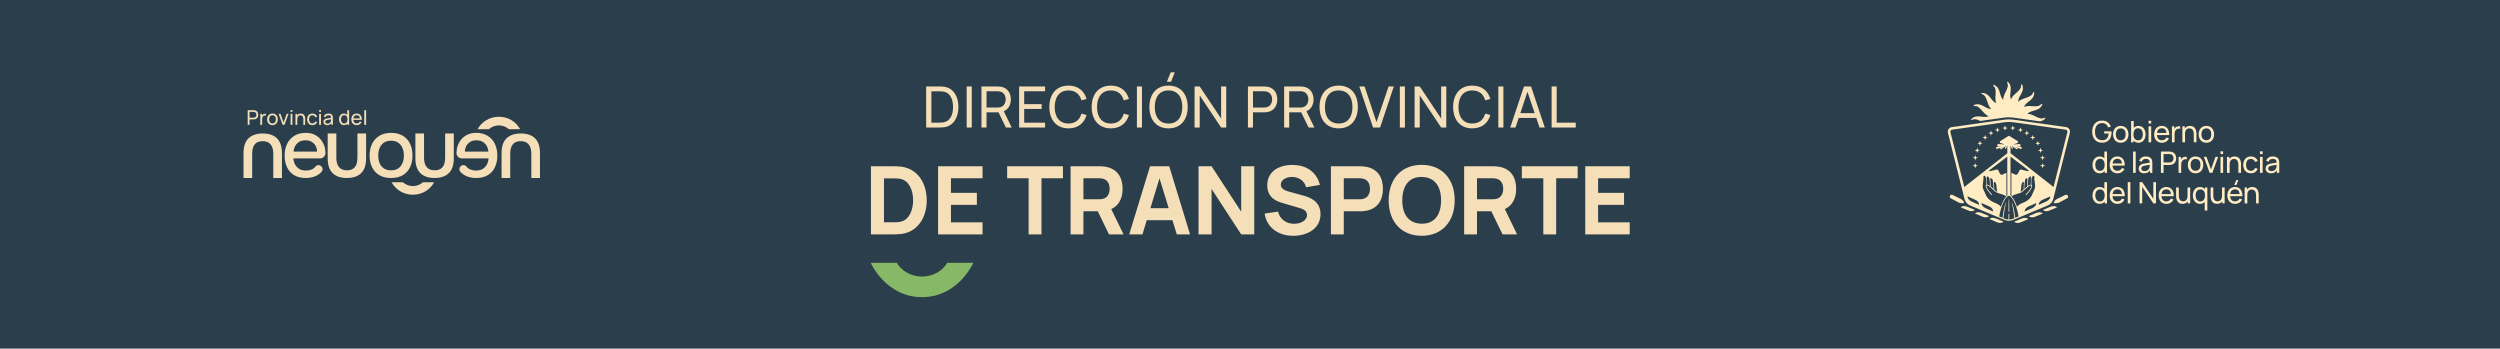 <svg width="1427" height="199" viewBox="0 0 1427 199" fill="none" xmlns="http://www.w3.org/2000/svg">
<rect width="1427" height="199" fill="#2B3E4C"/>
<path d="M535.879 72.783H528.653V49.347H535.879C536.335 49.347 537.734 49.347 538.841 49.493C544.261 50.21 547.076 55.092 547.076 61.065C547.076 67.054 544.261 71.92 538.841 72.636C537.751 72.783 536.319 72.783 535.879 72.783ZM531.631 52.114V70.016H535.879C536.693 70.016 537.832 69.983 538.597 69.837C542.438 69.137 544 65.41 544 61.065C544 56.638 542.389 52.976 538.597 52.293C537.832 52.146 536.66 52.114 535.879 52.114H531.631ZM554.682 72.783H551.785V49.347H554.682V72.783ZM563.113 72.783H560.216V49.347H569.476C569.932 49.347 570.599 49.38 571.201 49.477C574.993 50.063 576.995 53.009 576.995 56.736C576.995 59.828 575.612 62.383 572.959 63.49L577.483 72.783H574.163L569.964 64.124H563.113V72.783ZM563.113 52.097V61.374H569.379C569.785 61.374 570.355 61.342 570.843 61.228C573.089 60.723 574.033 58.689 574.033 56.736C574.033 54.783 573.089 52.748 570.843 52.244C570.355 52.13 569.785 52.097 569.379 52.097H563.113ZM596.529 72.783H581.719V49.347H596.529V52.097H584.616V59.437H594.576V62.188H584.616V70.032H596.529V72.783ZM609.9 73.271C602.886 73.271 598.964 68.291 598.964 61.065C598.964 53.839 602.886 48.859 609.9 48.859C615.32 48.859 618.884 51.837 620.218 56.492L617.273 57.273C616.313 53.79 613.855 51.626 609.9 51.626C604.66 51.626 602.056 55.45 602.023 61.065C601.991 66.68 604.66 70.504 609.9 70.504C613.855 70.504 616.313 68.34 617.273 64.857L620.218 65.638C618.884 70.293 615.32 73.271 609.9 73.271ZM634.073 73.271C627.059 73.271 623.137 68.291 623.137 61.065C623.137 53.839 627.059 48.859 634.073 48.859C639.493 48.859 643.057 51.837 644.391 56.492L641.446 57.273C640.486 53.79 638.028 51.626 634.073 51.626C628.833 51.626 626.229 55.45 626.196 61.065C626.164 66.68 628.833 70.504 634.073 70.504C638.028 70.504 640.486 68.34 641.446 64.857L644.391 65.638C643.057 70.293 639.493 73.271 634.073 73.271ZM651.834 72.783H648.937V49.347H651.834V72.783ZM666.075 46.662L668.207 41.291H670.567L668.435 46.662H666.075ZM667.003 73.271C659.988 73.271 656.066 68.291 656.066 61.065C656.066 53.839 659.988 48.859 667.003 48.859C674.017 48.859 677.939 53.839 677.939 61.065C677.939 68.291 674.017 73.271 667.003 73.271ZM667.003 70.504C672.243 70.537 674.864 66.68 674.864 61.065C674.864 55.45 672.243 51.658 667.003 51.626C661.762 51.593 659.175 55.45 659.142 61.065C659.11 66.68 661.762 70.472 667.003 70.504ZM684.789 72.783H681.859V49.347H684.789L697.011 67.656V49.347H699.94V72.783H697.011L684.789 54.457V72.783ZM715.206 72.783H712.309V49.347H721.57C722.025 49.347 722.693 49.38 723.295 49.477C727.087 50.063 729.089 53.009 729.089 56.736C729.089 60.463 727.071 63.408 723.295 63.994C722.693 64.092 722.009 64.124 721.57 64.124H715.206V72.783ZM715.206 52.097V61.374H721.472C721.879 61.374 722.449 61.342 722.937 61.228C725.183 60.723 726.127 58.689 726.127 56.736C726.127 54.783 725.183 52.748 722.937 52.244C722.449 52.13 721.879 52.097 721.472 52.097H715.206ZM735.883 72.783H732.986V49.347H742.246C742.702 49.347 743.369 49.38 743.971 49.477C747.763 50.063 749.765 53.009 749.765 56.736C749.765 59.828 748.382 62.383 745.729 63.49L750.253 72.783H746.933L742.734 64.124H735.883V72.783ZM735.883 52.097V61.374H742.149C742.555 61.374 743.125 61.342 743.613 61.228C745.859 60.723 746.803 58.689 746.803 56.736C746.803 54.783 745.859 52.748 743.613 52.244C743.125 52.13 742.555 52.097 742.149 52.097H735.883ZM764.123 73.271C757.109 73.271 753.187 68.291 753.187 61.065C753.187 53.839 757.109 48.859 764.123 48.859C771.138 48.859 775.06 53.839 775.06 61.065C775.06 68.291 771.138 73.271 764.123 73.271ZM764.123 70.504C769.364 70.537 771.984 66.68 771.984 61.065C771.984 55.45 769.364 51.658 764.123 51.626C758.883 51.593 756.295 55.45 756.263 61.065C756.23 66.68 758.883 70.472 764.123 70.504ZM787.759 72.783H783.723L775.879 49.347H778.889L785.709 69.707L792.593 49.347H795.604L787.759 72.783ZM801.925 72.783H799.028V49.347H801.925V72.783ZM810.389 72.783H807.459V49.347H810.389L822.611 67.656V49.347H825.54V72.783H822.611L810.389 54.457V72.783ZM840.377 73.271C833.362 73.271 829.44 68.291 829.44 61.065C829.44 53.839 833.362 48.859 840.377 48.859C845.796 48.859 849.36 51.837 850.695 56.492L847.749 57.273C846.789 53.79 844.332 51.626 840.377 51.626C835.136 51.626 832.532 55.45 832.5 61.065C832.467 66.68 835.136 70.504 840.377 70.504C844.332 70.504 846.789 68.34 847.749 64.857L850.695 65.638C849.36 70.293 845.796 73.271 840.377 73.271ZM858.138 72.783H855.241V49.347H858.138V72.783ZM865.055 72.783H862.044L869.889 49.347H873.925L881.769 72.783H878.758L876.903 67.298H866.894L865.055 72.783ZM867.806 64.58H875.992L871.874 52.39L867.806 64.58ZM899.428 72.783H885.659V49.347H888.556V70.032H899.428V72.783ZM509.703 133.783H497.121V94.903H509.703C510.297 94.903 512.565 94.903 514.347 95.119C523.743 96.253 528.981 104.461 528.981 114.343C528.981 124.225 523.743 132.433 514.347 133.567C512.565 133.783 510.297 133.783 509.703 133.783ZM504.573 101.815V126.871H509.703C510.675 126.871 512.565 126.871 513.915 126.601C518.991 125.575 521.205 119.905 521.205 114.343C521.205 108.511 518.829 103.057 513.915 102.085C512.565 101.815 510.675 101.815 509.703 101.815H504.573ZM560.839 133.783H535.459V94.903H560.839V101.761H542.803V110.077H557.599V116.935H542.803V126.925H560.839V133.783ZM594.483 133.783H587.139V101.761H574.881V94.903H606.741V101.761H594.483V133.783ZM618.424 133.783H611.08V94.903H627.496C628.252 94.903 629.71 94.957 630.736 95.119C637.702 96.199 640.78 101.221 640.78 107.755C640.78 113.047 638.728 117.34 634.3 119.365L641.32 133.783H633.004L626.605 120.607H618.424V133.783ZM618.424 101.761V113.749H627.172C627.928 113.749 628.9 113.695 629.656 113.479C632.626 112.669 633.382 109.861 633.382 107.755C633.382 105.649 632.626 102.841 629.656 102.031C628.9 101.815 627.928 101.761 627.172 101.761H618.424ZM652.116 133.783H644.556L656.436 94.903H667.398L679.278 133.783H671.718L669.207 125.683H654.573L652.116 133.783ZM656.652 118.825H667.101L661.836 101.788L656.652 118.825ZM691.57 133.783H684.118V94.903H691.57L708.472 120.823V94.903H715.924V133.783H708.472L691.57 107.863V133.783ZM738.145 134.593C729.505 134.593 723.025 129.787 721.837 121.903L729.505 120.769C730.585 125.251 734.311 127.735 738.631 127.735C742.249 127.735 746.029 126.007 746.029 122.767C746.029 121.201 745.273 119.797 742.249 118.879L732.151 115.909C729.127 115.045 723.349 113.155 723.349 105.757C723.349 97.927 729.883 94.093 737.875 94.147C745.921 94.255 751.537 98.251 753.427 105.541L745.489 106.891C744.625 103.111 741.277 101.113 737.767 101.005C734.311 100.897 731.071 102.625 731.071 105.379C731.071 107.917 733.771 108.889 736.255 109.537L743.005 111.373C747.001 112.453 753.751 114.397 753.751 122.227C753.751 130.597 746.083 134.593 738.145 134.593ZM767.03 133.783H759.686V94.903H776.102C776.858 94.903 778.316 94.957 779.342 95.119C786.308 96.199 789.386 101.221 789.386 107.755C789.386 114.289 786.254 119.311 779.342 120.391C778.316 120.553 776.804 120.607 776.102 120.607H767.03V133.783ZM767.03 101.761V113.749H775.778C776.534 113.749 777.506 113.695 778.262 113.479C781.232 112.669 781.988 109.861 781.988 107.755C781.988 105.649 781.232 102.841 778.262 102.031C777.506 101.815 776.534 101.761 775.778 101.761H767.03ZM811.493 134.593C799.829 134.593 792.647 126.439 792.647 114.343C792.647 102.247 799.829 94.093 811.493 94.093C823.157 94.093 830.339 102.247 830.339 114.343C830.339 126.439 823.157 134.593 811.493 134.593ZM811.493 127.681C818.891 127.789 822.563 122.443 822.563 114.343C822.563 106.243 818.891 101.113 811.493 101.005C804.095 100.897 800.423 106.243 800.423 114.343C800.423 122.443 804.095 127.573 811.493 127.681ZM843.073 133.783H835.729V94.903H852.145C852.901 94.903 854.359 94.957 855.385 95.119C862.351 96.199 865.429 101.221 865.429 107.755C865.429 113.047 863.377 117.34 858.949 119.365L865.969 133.783H857.653L851.254 120.607H843.073V133.783ZM843.073 101.761V113.749H851.821C852.577 113.749 853.549 113.695 854.305 113.479C857.275 112.669 858.031 109.861 858.031 107.755C858.031 105.649 857.275 102.841 854.305 102.031C853.549 101.815 852.577 101.761 851.821 101.761H843.073ZM888.267 133.783H880.923V101.761H868.665V94.903H900.525V101.761H888.267V133.783ZM930.244 133.783H904.864V94.903H930.244V101.761H912.208V110.077H927.004V116.935H912.208V126.925H930.244V133.783Z" fill="#F4DFB9"/>
<path d="M540.728 150C540.728 150 536.53 157.834 526.295 157.834C516.06 157.834 511.861 150 511.861 150L497 150C497 150 505.566 169.608 526.295 169.608C547.024 169.608 555.589 150 555.589 150L540.728 150Z" fill="#87B867"/>
<g clip-path="url(#clip0_2182_96)">
<path d="M241.346 104.055C239.859 105.396 237.89 106.208 235.704 106.208C233.518 106.208 231.48 105.386 229.983 104.055H223.523C225.818 108.264 230.337 111.142 235.704 111.142C241.07 111.142 245.501 108.264 247.786 104.055H241.356H241.346Z" fill="#F4DFB9"/>
<path d="M290.431 73.729C288.944 72.388 286.975 71.575 284.789 71.575C282.603 71.575 280.565 72.398 279.068 73.729H272.609C274.903 69.52 279.423 66.642 284.789 66.642C290.156 66.642 294.587 69.52 296.871 73.729H290.441H290.431Z" fill="#F4DFB9"/>
<path d="M149.989 76.186C153.534 76.186 156.241 77.116 158.122 78.976C159.993 80.836 160.928 83.674 160.928 87.482V101.598H155.985V87.776C155.985 86.278 155.769 84.996 155.336 83.919C154.902 82.833 154.243 82.01 153.347 81.443C152.45 80.875 151.318 80.581 149.94 80.581C148.561 80.581 147.34 80.875 146.464 81.462C145.587 82.049 144.947 82.882 144.544 83.968C144.14 85.045 143.943 86.317 143.943 87.786V101.608H139V87.492C139 83.616 139.955 80.757 141.856 78.937C143.756 77.106 146.474 76.196 149.989 76.196" fill="#F4DFB9"/>
<path d="M197.981 101.598C194.436 101.598 191.728 100.668 189.848 98.808C187.977 96.948 187.042 94.109 187.042 90.301V76.186H191.985V90.008C191.985 91.505 192.201 92.788 192.634 93.865C193.068 94.951 193.727 95.773 194.623 96.341C195.519 96.909 196.652 97.203 198.03 97.203C199.409 97.203 200.63 96.909 201.506 96.322C202.383 95.734 203.023 94.902 203.426 93.816C203.83 92.739 204.027 91.466 204.027 89.998V76.176H208.97V90.292C208.97 94.168 208.015 97.026 206.114 98.847C204.214 100.678 201.496 101.588 197.981 101.588" fill="#F4DFB9"/>
<path d="M234.049 82.04C233.124 80.102 231.735 78.594 229.923 77.488C228.092 76.382 225.867 75.843 223.267 75.843C220.668 75.843 218.423 76.382 216.581 77.488C214.77 78.594 213.361 80.102 212.416 82.01C211.461 83.948 210.969 86.2 210.969 88.765C210.969 91.329 211.441 93.541 212.397 95.499C213.352 97.438 214.73 98.925 216.542 100.002C218.373 101.059 220.599 101.598 223.228 101.598C225.857 101.598 228.102 101.059 229.914 100.002C231.725 98.925 233.084 97.438 234.039 95.499C234.994 93.541 235.447 91.329 235.447 88.814C235.447 86.298 234.994 83.968 234.069 82.04M229.786 92.984C229.264 94.285 228.476 95.303 227.403 96.067C226.32 96.831 224.931 97.212 223.208 97.212C221.485 97.212 220.106 96.831 219.013 96.067C217.93 95.303 217.133 94.285 216.631 93.003C216.158 91.74 215.902 90.321 215.902 88.774C215.902 87.228 216.148 85.847 216.631 84.585C217.133 83.302 217.92 82.284 219.013 81.501C220.097 80.718 221.505 80.327 223.208 80.327C224.912 80.327 226.31 80.708 227.403 81.501C228.466 82.294 229.264 83.302 229.786 84.585C230.288 85.847 230.534 87.247 230.534 88.774C230.534 90.301 230.288 91.701 229.786 92.984Z" fill="#F4DFB9"/>
<path d="M248.042 101.598C244.497 101.598 241.789 100.668 239.908 98.808C238.037 96.948 237.102 94.109 237.102 90.301V76.186H242.045V90.008C242.045 91.505 242.262 92.788 242.695 93.865C243.128 94.951 243.788 95.773 244.684 96.341C245.58 96.909 246.712 97.203 248.091 97.203C249.469 97.203 250.69 96.909 251.567 96.322C252.443 95.734 253.083 94.902 253.487 93.816C253.891 92.739 254.087 91.466 254.087 89.998V76.176H259.03V90.292C259.03 94.168 258.075 97.026 256.175 98.847C254.275 100.678 251.557 101.588 248.042 101.588" fill="#F4DFB9"/>
<path d="M174.556 101.598C171.897 101.598 169.682 101.059 167.89 99.973C166.098 98.896 164.749 97.389 163.833 95.47C162.927 93.542 162.464 91.329 162.464 88.814C162.464 86.298 162.937 84.027 163.882 82.089C164.828 80.15 166.196 78.623 168.008 77.507C169.81 76.392 171.996 75.834 174.556 75.834C176.506 75.834 178.199 76.196 179.637 76.91C181.074 77.625 182.266 78.584 183.211 79.798C184.156 81.002 184.846 82.353 185.299 83.831C185.525 84.575 185.683 85.828 185.781 87.1C185.919 88.902 184.481 90.429 182.67 90.429H167.457C167.555 91.701 167.88 92.856 168.441 93.913C169.003 94.961 169.79 95.803 170.814 96.419C171.838 97.036 173.099 97.349 174.605 97.349C175.432 97.349 176.24 97.251 177.027 97.036C177.815 96.831 178.514 96.498 179.135 96.038C179.469 95.793 179.745 95.509 179.972 95.196C180.395 94.599 181.074 94.256 181.803 94.256C183.753 94.256 184.836 96.537 183.575 98.025C183.457 98.162 183.329 98.299 183.201 98.426C182.128 99.522 180.838 100.325 179.322 100.834C177.805 101.343 176.21 101.598 174.546 101.598M167.555 86.533H180.986C180.956 85.299 180.661 84.193 180.119 83.214C179.578 82.245 178.82 81.482 177.864 80.924C176.909 80.366 175.757 80.092 174.408 80.092C172.941 80.092 171.71 80.395 170.745 80.992C169.771 81.599 169.012 82.382 168.49 83.351C167.959 84.32 167.654 85.378 167.555 86.523" fill="#F4DFB9"/>
<path d="M297.284 76.186C300.829 76.186 303.537 77.116 305.418 78.976C307.288 80.836 308.224 83.674 308.224 87.482V101.598H303.281V87.776C303.281 86.278 303.064 84.996 302.631 83.919C302.198 82.833 301.538 82.01 300.642 81.443C299.746 80.875 298.614 80.581 297.235 80.581C295.856 80.581 294.635 80.875 293.759 81.462C292.883 82.049 292.243 82.882 291.839 83.968C291.435 85.045 291.238 86.317 291.238 87.786V101.608H286.295V87.492C286.295 83.616 287.251 80.757 289.151 78.937C291.051 77.106 293.769 76.196 297.284 76.196" fill="#F4DFB9"/>
<path d="M271.782 101.598C274.44 101.598 276.656 101.059 278.448 99.973C280.24 98.896 281.589 97.389 282.505 95.47C283.411 93.542 283.873 91.329 283.873 88.814C283.873 86.298 283.401 84.027 282.455 82.089C281.51 80.15 280.141 78.623 278.33 77.507C276.528 76.392 274.342 75.834 271.782 75.834C269.832 75.834 268.138 76.196 266.701 76.91C265.263 77.625 264.072 78.584 263.126 79.798C262.181 81.002 261.492 82.353 261.039 83.831C260.813 84.575 260.655 85.828 260.557 87.1C260.419 88.902 261.856 90.429 263.668 90.429H278.881C278.783 91.701 278.458 92.856 277.896 93.913C277.335 94.961 276.547 95.803 275.523 96.419C274.499 97.036 273.239 97.349 271.732 97.349C270.905 97.349 270.098 97.251 269.31 97.036C268.522 96.831 267.823 96.498 267.203 96.038C266.868 95.793 266.592 95.509 266.366 95.196C265.943 94.599 265.263 94.256 264.535 94.256C262.585 94.256 261.502 96.537 262.762 98.025C262.88 98.162 263.008 98.299 263.136 98.426C264.21 99.522 265.5 100.325 267.016 100.834C268.532 101.343 270.127 101.598 271.792 101.598M278.783 86.533H265.352C265.381 85.299 265.677 84.193 266.218 83.214C266.76 82.245 267.518 81.482 268.473 80.924C269.428 80.366 270.58 80.092 271.929 80.092C273.396 80.092 274.627 80.395 275.592 80.992C276.567 81.599 277.325 82.382 277.847 83.351C278.379 84.32 278.684 85.378 278.783 86.523" fill="#F4DFB9"/>
<path d="M141.383 71.252V62.883H144.711C144.878 62.883 145.115 62.892 145.331 62.932C146.69 63.137 147.409 64.194 147.409 65.526C147.409 66.857 146.68 67.914 145.331 68.12C145.115 68.159 144.869 68.169 144.711 68.169H142.427V71.262H141.383V71.252ZM142.427 67.18H144.681C144.829 67.18 145.036 67.17 145.203 67.131C146.011 66.955 146.346 66.221 146.346 65.526C146.346 64.831 146.011 64.097 145.203 63.92C145.026 63.881 144.819 63.871 144.681 63.871H142.427V67.19V67.18Z" fill="#F4DFB9"/>
<path d="M148.581 71.252V64.978H149.506V65.976C149.644 65.732 149.831 65.516 150.048 65.369C150.53 64.978 151.279 64.86 151.84 64.988V65.957C151.397 65.849 150.835 65.878 150.392 66.192C149.782 66.632 149.624 67.366 149.624 68.11V71.262H148.581V71.252Z" fill="#F4DFB9"/>
<path d="M152.48 68.11C152.48 66.143 153.671 64.802 155.523 64.802C157.374 64.802 158.575 66.172 158.575 68.11C158.575 70.048 157.403 71.429 155.523 71.429C153.642 71.429 152.48 70.058 152.48 68.11ZM157.472 68.11C157.472 66.701 156.822 65.781 155.532 65.781C154.243 65.781 153.593 66.73 153.593 68.11C153.593 69.49 154.252 70.45 155.532 70.45C156.812 70.45 157.472 69.5 157.472 68.11Z" fill="#F4DFB9"/>
<path d="M161.332 71.252L159.038 64.968H160.091L161.864 69.931L163.626 64.968H164.69L162.395 71.252H161.332Z" fill="#F4DFB9"/>
<path d="M165.861 63.862V62.795H166.905V63.862H165.861ZM165.861 71.252V64.978H166.905V71.262H165.861V71.252Z" fill="#F4DFB9"/>
<path d="M168.648 71.252V64.978H169.583V65.79C170.056 65.164 170.775 64.821 171.691 64.821C173.729 64.821 174.201 66.603 174.201 67.797V71.272H173.148V68.13C173.148 66.945 172.764 65.82 171.435 65.82C170.391 65.82 169.702 66.515 169.702 67.973V71.282H168.648V71.252Z" fill="#F4DFB9"/>
<path d="M175.314 68.12C175.334 66.162 176.437 64.802 178.337 64.802C179.667 64.802 180.691 65.497 181.025 66.632L179.992 66.936C179.726 66.211 179.086 65.781 178.318 65.781C177.018 65.781 176.427 66.75 176.407 68.11C176.417 69.51 177.057 70.44 178.318 70.44C179.135 70.44 179.677 70.058 179.972 69.344L181.025 69.618C180.582 70.792 179.627 71.429 178.328 71.429C176.407 71.429 175.334 70.039 175.314 68.11V68.12Z" fill="#F4DFB9"/>
<path d="M182.167 63.862V62.795H183.211V63.862H182.167ZM182.167 71.252V64.978H183.211V71.262H182.167V71.252Z" fill="#F4DFB9"/>
<path d="M184.609 69.559C184.609 68.57 185.2 67.993 186.155 67.719C186.943 67.513 188.056 67.376 188.991 67.249C188.962 66.25 188.528 65.771 187.435 65.771C186.667 65.771 186.057 66.103 185.83 66.867L184.846 66.573C185.141 65.477 186.027 64.802 187.455 64.802C188.597 64.802 189.454 65.213 189.818 66.025C189.995 66.417 190.025 66.877 190.025 67.366V71.252H189.099V70.274C188.597 71.037 187.81 71.429 186.756 71.429C185.338 71.429 184.609 70.567 184.609 69.559ZM188.883 69.118C188.971 68.815 188.981 68.414 188.991 68.13C188.105 68.247 187.248 68.345 186.638 68.521C186.116 68.688 185.653 68.972 185.653 69.559C185.653 70.078 186.017 70.567 186.923 70.567C188.046 70.567 188.735 69.902 188.893 69.118H188.883Z" fill="#F4DFB9"/>
<path d="M193.53 68.11C193.53 66.221 194.604 64.802 196.356 64.802C197.144 64.802 197.774 65.076 198.227 65.546V62.883H199.271V71.262H198.345V70.557C197.882 71.106 197.223 71.438 196.366 71.438C194.604 71.438 193.53 69.999 193.53 68.12V68.11ZM198.335 68.11C198.335 66.72 197.754 65.751 196.514 65.751C195.273 65.751 194.633 66.789 194.633 68.11C194.633 69.432 195.244 70.479 196.484 70.479C197.725 70.479 198.335 69.481 198.335 68.11Z" fill="#F4DFB9"/>
<path d="M200.551 68.159C200.551 66.103 201.753 64.802 203.594 64.802C205.435 64.802 206.607 66.172 206.509 68.404H201.664C201.743 69.706 202.422 70.45 203.584 70.45C204.411 70.45 205.051 70.058 205.396 69.344L206.4 69.686C205.898 70.792 204.854 71.429 203.633 71.429C201.762 71.429 200.542 70.117 200.542 68.159H200.551ZM201.684 67.572H205.425C205.297 66.338 204.697 65.732 203.623 65.732C202.491 65.732 201.831 66.387 201.684 67.572Z" fill="#F4DFB9"/>
<path d="M207.926 71.252V62.883H208.97V71.262H207.926V71.252Z" fill="#F4DFB9"/>
</g>
<path d="M1194.22 75.148C1194.22 71.27 1196.42 68.822 1199.82 68.822C1202.54 68.822 1204.21 70.184 1204.84 72.373L1203.32 72.683C1202.8 71.212 1201.63 70.267 1199.9 70.259C1197.18 70.242 1195.84 72.24 1195.82 75.148C1195.8 78.064 1197.18 80.028 1199.9 80.045C1202.25 80.062 1203.47 78.633 1203.65 76.209H1201.07V74.964H1205.24C1205.26 75.198 1205.27 75.582 1205.27 75.683C1205.27 79.017 1203.38 81.474 1199.82 81.474C1196.47 81.474 1194.22 79.059 1194.22 75.139V75.148Z" fill="#FFECC2"/>
<path d="M1206.12 76.66C1206.12 73.794 1207.83 71.855 1210.51 71.855C1213.19 71.855 1214.92 73.844 1214.92 76.66C1214.92 79.477 1213.23 81.482 1210.51 81.482C1207.8 81.482 1206.12 79.485 1206.12 76.66ZM1213.32 76.66C1213.32 74.605 1212.38 73.284 1210.51 73.284C1208.64 73.284 1207.71 74.672 1207.71 76.66C1207.71 78.649 1208.67 80.053 1210.51 80.053C1212.36 80.053 1213.32 78.666 1213.32 76.66Z" fill="#FFECC2"/>
<path d="M1216.43 81.232V69.072H1217.94V72.942C1218.59 72.256 1219.5 71.864 1220.63 71.864C1223.16 71.864 1224.71 73.936 1224.71 76.669C1224.71 79.401 1223.17 81.491 1220.62 81.491C1219.39 81.491 1218.43 81.006 1217.77 80.204V81.232H1216.42H1216.43ZM1223.11 76.66C1223.11 74.738 1222.25 73.234 1220.4 73.234C1218.54 73.234 1217.77 74.646 1217.77 76.66C1217.77 78.674 1218.6 80.103 1220.44 80.103C1222.28 80.103 1223.11 78.599 1223.11 76.66Z" fill="#FFECC2"/>
<path d="M1226.4 70.501V68.947H1227.9V70.501H1226.4ZM1226.4 81.232V72.106H1227.9V81.232H1226.4Z" fill="#FFECC2"/>
<path d="M1229.59 76.727C1229.59 73.736 1231.33 71.855 1233.99 71.855C1236.64 71.855 1238.34 73.853 1238.2 77.095H1231.2C1231.32 78.984 1232.3 80.062 1233.99 80.062C1235.19 80.062 1236.1 79.493 1236.6 78.457L1238.05 78.959C1237.33 80.572 1235.82 81.491 1234.05 81.491C1231.36 81.491 1229.59 79.594 1229.59 76.736V76.727ZM1231.23 75.883H1236.64C1236.45 74.095 1235.58 73.209 1234.04 73.209C1232.41 73.209 1231.45 74.153 1231.23 75.883Z" fill="#FFECC2"/>
<path d="M1239.74 81.231V72.106H1241.08V73.552C1241.28 73.201 1241.56 72.883 1241.86 72.666C1242.56 72.097 1243.63 71.93 1244.44 72.106V73.518C1243.81 73.359 1242.99 73.401 1242.35 73.861C1241.47 74.496 1241.25 75.566 1241.25 76.652V81.231H1239.74Z" fill="#FFECC2"/>
<path d="M1245.7 81.231V72.106H1247.06V73.276C1247.73 72.373 1248.78 71.864 1250.1 71.864C1253.04 71.864 1253.73 74.446 1253.73 76.176V81.215H1252.21V76.644C1252.21 74.93 1251.66 73.284 1249.74 73.284C1248.23 73.284 1247.23 74.295 1247.23 76.41V81.215H1245.71L1245.7 81.231Z" fill="#FFECC2"/>
<path d="M1255 76.66C1255 73.794 1256.71 71.855 1259.39 71.855C1262.07 71.855 1263.8 73.844 1263.8 76.66C1263.8 79.477 1262.11 81.482 1259.39 81.482C1256.68 81.482 1255 79.485 1255 76.66ZM1262.19 76.66C1262.19 74.605 1261.26 73.284 1259.38 73.284C1257.51 73.284 1256.58 74.672 1256.58 76.66C1256.58 78.649 1257.54 80.053 1259.38 80.053C1261.23 80.053 1262.19 78.666 1262.19 76.66Z" fill="#FFECC2"/>
<path d="M1194.4 94.101C1194.4 91.368 1195.95 89.296 1198.48 89.296C1199.62 89.296 1200.53 89.689 1201.17 90.374V86.505H1202.68V98.664H1201.34V97.636C1200.67 98.438 1199.72 98.923 1198.48 98.923C1195.93 98.923 1194.39 96.834 1194.39 94.101H1194.4ZM1201.34 94.101C1201.34 92.079 1200.49 90.675 1198.71 90.675C1196.93 90.675 1196 92.179 1196 94.101C1196 96.023 1196.87 97.544 1198.67 97.544C1200.47 97.544 1201.34 96.098 1201.34 94.101Z" fill="#FFECC2"/>
<path d="M1204.2 94.168C1204.2 91.176 1205.94 89.296 1208.6 89.296C1211.26 89.296 1212.95 91.293 1212.81 94.536H1205.82C1205.93 96.424 1206.91 97.502 1208.6 97.502C1209.8 97.502 1210.71 96.934 1211.21 95.898L1212.66 96.399C1211.94 98.012 1210.43 98.931 1208.67 98.931C1205.97 98.931 1204.2 97.034 1204.2 94.176V94.168ZM1205.84 93.324H1211.25C1211.06 91.536 1210.19 90.65 1208.65 90.65C1207.02 90.65 1206.07 91.594 1205.84 93.324Z" fill="#FFECC2"/>
<path d="M1217.56 98.672V86.513H1219.06V98.672H1217.56Z" fill="#FFECC2"/>
<path d="M1220.75 96.207C1220.75 94.77 1221.6 93.934 1222.99 93.533C1224.13 93.232 1225.73 93.031 1227.08 92.848C1227.04 91.394 1226.42 90.7 1224.84 90.7C1223.73 90.7 1222.84 91.185 1222.51 92.296L1221.08 91.862C1221.52 90.265 1222.79 89.296 1224.85 89.296C1226.5 89.296 1227.74 89.889 1228.26 91.076C1228.51 91.644 1228.55 92.313 1228.55 93.023V98.664H1227.22V97.243C1226.49 98.355 1225.36 98.915 1223.84 98.915C1221.79 98.915 1220.74 97.661 1220.74 96.199L1220.75 96.207ZM1226.92 95.564C1227.04 95.121 1227.06 94.544 1227.07 94.126C1225.78 94.293 1224.55 94.436 1223.67 94.695C1222.91 94.928 1222.25 95.346 1222.25 96.199C1222.25 96.951 1222.78 97.67 1224.08 97.67C1225.7 97.67 1226.69 96.7 1226.92 95.564Z" fill="#FFECC2"/>
<path d="M1233.46 98.672V86.513H1238.27C1238.5 86.513 1238.85 86.53 1239.16 86.58C1241.12 86.881 1242.17 88.41 1242.17 90.349C1242.17 92.288 1241.12 93.809 1239.16 94.118C1238.85 94.168 1238.49 94.185 1238.27 94.185H1234.96V98.681H1233.46V98.672ZM1234.96 92.747H1238.22C1238.42 92.747 1238.72 92.731 1238.98 92.672C1240.14 92.413 1240.63 91.352 1240.63 90.341C1240.63 89.329 1240.14 88.268 1238.98 88.009C1238.72 87.951 1238.42 87.934 1238.22 87.934H1234.96V92.747Z" fill="#FFECC2"/>
<path d="M1243.52 98.672V89.547H1244.87V90.992C1245.07 90.641 1245.34 90.324 1245.64 90.106C1246.35 89.538 1247.42 89.371 1248.23 89.547V90.959C1247.59 90.8 1246.77 90.842 1246.14 91.302C1245.25 91.937 1245.03 93.006 1245.03 94.093V98.672H1243.52Z" fill="#FFECC2"/>
<path d="M1248.82 94.101C1248.82 91.235 1250.53 89.296 1253.22 89.296C1255.9 89.296 1257.62 91.285 1257.62 94.101C1257.62 96.917 1255.93 98.923 1253.22 98.923C1250.5 98.923 1248.82 96.926 1248.82 94.101ZM1256.02 94.101C1256.02 92.045 1255.08 90.725 1253.21 90.725C1251.34 90.725 1250.41 92.112 1250.41 94.101C1250.41 96.09 1251.36 97.494 1253.21 97.494C1255.05 97.494 1256.02 96.107 1256.02 94.101Z" fill="#FFECC2"/>
<path d="M1261.26 98.672L1257.95 89.547H1259.48L1262.03 96.75L1264.58 89.547H1266.11L1262.8 98.672H1261.26Z" fill="#FFECC2"/>
<path d="M1267.46 87.934V86.379H1268.96V87.934H1267.46ZM1267.46 98.672V89.547H1268.96V98.672H1267.46Z" fill="#FFECC2"/>
<path d="M1271.15 98.672V89.547H1272.5V90.717C1273.18 89.814 1274.22 89.304 1275.55 89.304C1278.49 89.304 1279.18 91.887 1279.18 93.616V98.656H1277.66V94.084C1277.66 92.371 1277.11 90.725 1275.19 90.725C1273.67 90.725 1272.68 91.736 1272.68 93.85V98.656H1271.16L1271.15 98.672Z" fill="#FFECC2"/>
<path d="M1280.44 94.11C1280.47 91.26 1282.06 89.296 1284.81 89.296C1286.73 89.296 1288.21 90.307 1288.7 91.945L1287.21 92.396C1286.83 91.343 1285.9 90.725 1284.8 90.725C1282.92 90.725 1282.06 92.137 1282.05 94.11C1282.06 96.149 1282.98 97.494 1284.8 97.494C1285.98 97.494 1286.77 96.934 1287.18 95.898L1288.7 96.299C1288.06 98.004 1286.68 98.923 1284.8 98.923C1282.01 98.923 1280.47 96.901 1280.44 94.11Z" fill="#FFECC2"/>
<path d="M1290 87.934V86.379H1291.51V87.934H1290ZM1290 98.672V89.547H1291.51V98.672H1290Z" fill="#FFECC2"/>
<path d="M1293.19 96.207C1293.19 94.77 1294.05 93.934 1295.43 93.533C1296.57 93.232 1298.18 93.031 1299.53 92.848C1299.49 91.394 1298.86 90.7 1297.28 90.7C1296.18 90.7 1295.28 91.185 1294.96 92.296L1293.53 91.862C1293.96 90.265 1295.23 89.296 1297.3 89.296C1298.94 89.296 1300.19 89.889 1300.71 91.076C1300.96 91.644 1301 92.313 1301 93.023V98.664H1299.66V97.243C1298.94 98.355 1297.81 98.915 1296.29 98.915C1294.24 98.915 1293.19 97.661 1293.19 96.199L1293.19 96.207ZM1299.36 95.564C1299.49 95.121 1299.5 94.544 1299.51 94.126C1298.23 94.293 1297 94.436 1296.11 94.695C1295.36 94.928 1294.69 95.346 1294.69 96.199C1294.69 96.951 1295.23 97.67 1296.52 97.67C1298.14 97.67 1299.14 96.7 1299.36 95.564Z" fill="#FFECC2"/>
<path d="M1194.4 111.542C1194.4 108.809 1195.95 106.737 1198.48 106.737C1199.62 106.737 1200.53 107.129 1201.17 107.815V103.945H1202.68V116.105H1201.34V115.077C1200.67 115.879 1199.72 116.364 1198.48 116.364C1195.93 116.364 1194.39 114.274 1194.39 111.542H1194.4ZM1201.34 111.542C1201.34 109.519 1200.49 108.115 1198.71 108.115C1196.93 108.115 1196 109.62 1196 111.542C1196 113.464 1196.87 114.985 1198.67 114.985C1200.47 114.985 1201.34 113.539 1201.34 111.542Z" fill="#FFECC2"/>
<path d="M1204.2 111.609C1204.2 108.617 1205.94 106.737 1208.6 106.737C1211.26 106.737 1212.95 108.734 1212.81 111.976H1205.82C1205.93 113.865 1206.91 114.943 1208.6 114.943C1209.8 114.943 1210.71 114.375 1211.21 113.339L1212.66 113.84C1211.94 115.453 1210.43 116.372 1208.67 116.372C1205.97 116.372 1204.2 114.475 1204.2 111.617V111.609ZM1205.84 110.765H1211.25C1211.06 108.976 1210.19 108.09 1208.65 108.09C1207.02 108.09 1206.07 109.035 1205.84 110.765Z" fill="#FFECC2"/>
<path d="M1214.52 116.113V103.954H1216.02V116.113H1214.52Z" fill="#FFECC2"/>
<path d="M1221.26 116.113V103.954H1222.78L1229.12 113.455V103.954H1230.64V116.113H1229.12L1222.78 106.603V116.113H1221.26Z" fill="#FFECC2"/>
<path d="M1232.16 111.609C1232.16 108.617 1233.9 106.737 1236.56 106.737C1239.22 106.737 1240.91 108.734 1240.77 111.976H1233.78C1233.89 113.865 1234.87 114.943 1236.56 114.943C1237.76 114.943 1238.67 114.375 1239.18 113.339L1240.62 113.84C1239.9 115.453 1238.39 116.372 1236.63 116.372C1233.94 116.372 1232.16 114.475 1232.16 111.617V111.609ZM1233.8 110.765H1239.21C1239.03 108.976 1238.16 108.09 1236.61 108.09C1234.98 108.09 1234.03 109.035 1233.8 110.765Z" fill="#FFECC2"/>
<path d="M1242.13 112.026V106.987H1243.66V111.558C1243.66 113.272 1244.21 114.918 1246.13 114.918C1247.64 114.918 1248.64 113.907 1248.64 111.792V106.987H1250.15V116.113H1248.8V114.943C1248.13 115.846 1247.08 116.355 1245.76 116.355C1242.82 116.355 1242.13 113.773 1242.13 112.035L1242.13 112.026Z" fill="#FFECC2"/>
<path d="M1251.67 111.542C1251.67 108.809 1253.22 106.737 1255.75 106.737C1256.99 106.737 1257.95 107.213 1258.61 108.015V106.996H1259.96V120.174H1258.45V115.277C1257.8 115.971 1256.89 116.372 1255.76 116.372C1253.22 116.372 1251.68 114.283 1251.68 111.55L1251.67 111.542ZM1258.61 111.542C1258.61 109.52 1257.77 108.116 1255.99 108.116C1254.21 108.116 1253.27 109.62 1253.27 111.542C1253.27 113.464 1254.15 114.985 1255.95 114.985C1257.75 114.985 1258.61 113.539 1258.61 111.542Z" fill="#FFECC2"/>
<path d="M1261.82 112.026V106.987H1263.34V111.558C1263.34 113.272 1263.89 114.918 1265.81 114.918C1267.32 114.918 1268.32 113.907 1268.32 111.792V106.987H1269.83V116.113H1268.48V114.943C1267.81 115.846 1266.76 116.355 1265.44 116.355C1262.5 116.355 1261.81 113.773 1261.81 112.035L1261.82 112.026Z" fill="#FFECC2"/>
<path d="M1271.35 111.609C1271.35 108.617 1273.09 106.737 1275.75 106.737C1278.4 106.737 1280.1 108.734 1279.96 111.976H1272.96C1273.08 113.865 1274.06 114.943 1275.75 114.943C1276.95 114.943 1277.86 114.375 1278.36 113.339L1279.81 113.84C1279.09 115.453 1277.58 116.372 1275.81 116.372C1273.12 116.372 1271.35 114.475 1271.35 111.617V111.609ZM1272.99 110.765H1278.39C1278.21 108.976 1277.34 108.09 1275.8 108.09C1274.17 108.09 1273.21 109.035 1272.99 110.765ZM1276.42 102.809H1277.65L1276.55 105.6H1275.32L1276.42 102.809Z" fill="#FFECC2"/>
<path d="M1281.24 116.113V106.987H1282.59V108.157C1283.27 107.255 1284.31 106.745 1285.63 106.745C1288.57 106.745 1289.27 109.327 1289.27 111.057V116.096H1287.75V111.525C1287.75 109.812 1287.19 108.166 1285.27 108.166C1283.76 108.166 1282.77 109.177 1282.77 111.291V116.096H1281.24L1281.24 116.113Z" fill="#FFECC2"/>
<path d="M1127.5 93.056L1127.11 94.185L1125.97 94.527L1127.1 94.92L1127.45 96.056L1127.84 94.928L1128.97 94.586L1127.85 94.193L1127.5 93.056Z" fill="#FFECC2"/>
<path d="M1127.53 88.535L1127.14 89.664L1126 90.006L1127.13 90.399L1127.47 91.527L1127.86 90.407L1129 90.056L1127.87 89.672L1127.53 88.535Z" fill="#FFECC2"/>
<path d="M1128.64 84.34L1128.26 85.46L1127.12 85.811L1128.24 86.204L1128.59 87.332L1128.98 86.212L1130.11 85.861L1128.99 85.469L1128.64 84.34Z" fill="#FFECC2"/>
<path d="M1130.2 80.304L1129.8 81.432L1128.67 81.775L1129.79 82.168L1130.14 83.304L1130.54 82.176L1131.67 81.833L1130.55 81.441L1130.2 80.304Z" fill="#FFECC2"/>
<path d="M1133.11 77.003L1132.72 78.131L1131.59 78.482L1132.71 78.867L1133.06 80.003L1133.45 78.875L1134.58 78.532L1133.46 78.139L1133.11 77.003Z" fill="#FFECC2"/>
<path d="M1136.5 74.471L1136.1 75.599L1134.97 75.942L1136.09 76.335L1136.44 77.471L1136.83 76.343L1137.97 76L1136.84 75.608L1136.5 74.471Z" fill="#FFECC2"/>
<path d="M1140.15 72.699L1139.75 73.827L1138.62 74.17L1139.75 74.563L1140.09 75.699L1140.48 74.571L1141.62 74.228L1140.49 73.836L1140.15 72.699Z" fill="#FFECC2"/>
<path d="M1144.5 71.588L1144.12 72.708L1142.98 73.059L1144.1 73.451L1144.45 74.58L1144.84 73.46L1145.97 73.109L1144.85 72.716L1144.5 71.588Z" fill="#FFECC2"/>
<path d="M1165.87 93.056L1165.53 94.193L1164.4 94.586L1165.54 94.928L1165.92 96.056L1166.27 94.92L1167.39 94.527L1166.26 94.185L1165.87 93.056Z" fill="#FFECC2"/>
<path d="M1165.9 91.527L1166.24 90.399L1167.37 90.006L1166.23 89.664L1165.85 88.535L1165.49 89.672L1164.37 90.056L1165.5 90.407L1165.9 91.527Z" fill="#FFECC2"/>
<path d="M1164.78 87.332L1165.13 86.204L1166.25 85.811L1165.12 85.46L1164.73 84.34L1164.38 85.469L1163.25 85.861L1164.39 86.212L1164.78 87.332Z" fill="#FFECC2"/>
<path d="M1164.7 81.775L1163.56 81.432L1163.17 80.304L1162.83 81.441L1161.7 81.833L1162.84 82.176L1163.23 83.304L1163.57 82.168L1164.7 81.775Z" fill="#FFECC2"/>
<path d="M1160.65 78.131L1160.25 77.003L1159.91 78.139L1158.78 78.532L1159.92 78.875L1160.31 80.003L1160.66 78.867L1161.78 78.482L1160.65 78.131Z" fill="#FFECC2"/>
<path d="M1156.88 74.471L1156.53 75.608L1155.41 76L1156.54 76.343L1156.93 77.471L1157.28 76.335L1158.4 75.942L1157.27 75.599L1156.88 74.471Z" fill="#FFECC2"/>
<path d="M1153.23 72.699L1152.88 73.836L1151.76 74.228L1152.88 74.571L1153.28 75.699L1153.63 74.563L1154.75 74.17L1153.62 73.827L1153.23 72.699Z" fill="#FFECC2"/>
<path d="M1148.86 71.588L1148.52 72.716L1147.39 73.109L1148.53 73.46L1148.92 74.58L1149.26 73.451L1150.39 73.059L1149.26 72.708L1148.86 71.588Z" fill="#FFECC2"/>
<path d="M1178.74 111.324L1174.18 113.564C1174.11 113.598 1172.63 114.333 1172.31 115.695L1172.28 115.846L1172.42 115.904C1172.61 115.988 1172.88 116.021 1173.17 116.021C1173.98 116.021 1175 115.762 1175.15 115.72L1180.07 113.096C1180.55 112.787 1180.56 112.11 1180.29 111.659C1180.05 111.249 1179.5 110.915 1178.74 111.324Z" fill="#FFECC2"/>
<path d="M1125.62 68.462C1127.13 67.618 1128.72 68.237 1130.39 69.047L1144.13 67.1C1144.84 67 1145.76 66.958 1146.67 66.966C1147.48 66.966 1148.3 67.008 1148.91 67.092L1164.22 69.256C1165.28 69.148 1166.35 68.763 1167.38 67.76C1167.51 67.643 1167.52 67.451 1167.42 67.309C1167.32 67.175 1167.12 67.134 1166.97 67.217C1165.29 68.162 1163.52 67.284 1161.64 66.356C1160.19 65.638 1158.7 64.902 1157.21 65.028C1158.17 63.933 1159.49 63.574 1160.86 63.198C1162.74 62.679 1164.67 62.153 1165.74 59.704C1165.81 59.546 1165.75 59.362 1165.61 59.278C1165.46 59.186 1165.28 59.228 1165.17 59.362C1163.98 60.874 1162 60.741 1159.9 60.607C1158.29 60.498 1156.63 60.39 1155.31 61.075C1155.77 59.696 1156.85 58.86 1157.97 57.991C1159.51 56.796 1161.1 55.559 1161.15 52.894C1161.15 52.727 1161.02 52.576 1160.86 52.551C1160.69 52.526 1160.52 52.635 1160.48 52.793C1159.96 54.649 1158.08 55.284 1156.09 55.961C1154.55 56.479 1152.98 57.014 1152.02 58.15C1151.93 56.696 1152.6 55.509 1153.3 54.281C1154.26 52.593 1155.26 50.838 1154.29 48.356C1154.23 48.197 1154.05 48.105 1153.89 48.147C1153.72 48.189 1153.61 48.347 1153.64 48.515C1153.86 50.428 1152.37 51.732 1150.79 53.119C1149.57 54.189 1148.33 55.284 1147.88 56.704C1147.23 55.392 1147.4 54.047 1147.58 52.635C1147.82 50.704 1148.07 48.707 1146.21 46.785C1146.1 46.659 1145.91 46.643 1145.76 46.751C1145.63 46.852 1145.59 47.044 1145.67 47.194C1146.62 48.874 1145.74 50.654 1144.8 52.534C1144.08 53.988 1143.35 55.476 1143.47 56.963C1142.38 56.002 1142.02 54.69 1141.64 53.32C1141.13 51.44 1140.6 49.501 1138.15 48.431C1137.99 48.364 1137.81 48.423 1137.72 48.565C1137.64 48.707 1137.67 48.899 1137.81 49.008C1139.32 50.194 1139.19 52.175 1139.05 54.273C1138.94 55.885 1138.84 57.548 1139.52 58.869C1138.14 58.401 1137.31 57.323 1136.44 56.203C1135.24 54.665 1134.01 53.078 1131.34 53.027C1131.16 53.027 1131.02 53.153 1131 53.32C1130.97 53.487 1131.08 53.654 1131.24 53.696C1133.09 54.214 1133.73 56.094 1134.41 58.083C1134.92 59.621 1135.46 61.192 1136.6 62.153C1135.14 62.245 1133.96 61.576 1132.73 60.874C1131.04 59.913 1129.28 58.919 1126.8 59.888C1126.64 59.947 1126.55 60.122 1126.59 60.289C1126.63 60.457 1126.79 60.565 1126.96 60.54C1128.87 60.315 1130.18 61.802 1131.57 63.381C1132.63 64.602 1133.73 65.847 1135.14 66.298C1133.83 66.942 1132.48 66.774 1131.08 66.599C1129.15 66.356 1127.15 66.106 1125.23 67.961C1125.11 68.078 1125.09 68.27 1125.2 68.412C1125.3 68.546 1125.49 68.588 1125.64 68.504L1125.62 68.462Z" fill="#FFECC2"/>
<path d="M1135.14 123.225L1134.93 123.141L1131.44 121.679C1131.44 121.679 1130.35 121.269 1129.89 121.202C1128.61 121.027 1128.1 121.303 1127.51 121.629C1127.24 121.779 1127.53 121.954 1127.53 121.954C1127.53 121.954 1131.87 123.801 1132.05 123.835C1132.33 123.918 1132.6 123.993 1132.79 124.01C1134.06 124.161 1134.57 123.876 1135.15 123.551C1135.43 123.392 1135.13 123.225 1135.13 123.225H1135.14Z" fill="#FFECC2"/>
<path d="M1127.02 119.706L1126.81 119.623L1123.32 118.16C1123.32 118.16 1122.23 117.751 1121.76 117.684C1120.48 117.509 1119.97 117.784 1119.39 118.11C1119.11 118.261 1119.41 118.436 1119.41 118.436C1119.41 118.436 1123.75 120.283 1123.93 120.317C1124.2 120.4 1124.48 120.475 1124.66 120.492C1125.94 120.642 1126.45 120.358 1127.03 120.032C1127.3 119.874 1127.01 119.706 1127.01 119.706H1127.02Z" fill="#FFECC2"/>
<path d="M1143.42 126.417L1143.21 126.333L1140.97 125.397L1140.76 125.306L1140.55 125.214L1139.71 124.863C1139.71 124.863 1138.63 124.453 1138.16 124.386C1136.88 124.211 1136.37 124.487 1135.79 124.812C1135.51 124.963 1135.8 125.138 1135.8 125.138C1135.8 125.138 1140.15 126.985 1140.32 127.019C1140.42 127.052 1140.53 127.077 1140.63 127.102C1140.72 127.127 1140.79 127.144 1140.86 127.161C1140.93 127.177 1141 127.186 1141.06 127.194C1141.06 127.194 1141.08 127.194 1141.08 127.194C1142.35 127.336 1142.86 127.06 1143.42 126.726C1143.7 126.567 1143.41 126.4 1143.41 126.4L1143.42 126.417Z" fill="#FFECC2"/>
<path d="M1120.95 115.896L1121.09 115.837L1121.06 115.687C1120.75 114.333 1119.26 113.589 1119.2 113.556L1114.63 111.316C1113.87 110.907 1113.31 111.241 1113.08 111.65C1112.81 112.102 1112.83 112.778 1113.31 113.088L1118.22 115.712C1118.37 115.754 1119.39 116.013 1120.21 116.013C1120.5 116.013 1120.76 115.979 1120.95 115.896Z" fill="#FFECC2"/>
<path d="M1163.47 121.202C1163 121.269 1161.92 121.679 1161.92 121.679L1158.42 123.141L1158.22 123.225C1158.22 123.225 1157.92 123.392 1158.2 123.551C1158.78 123.885 1159.28 124.169 1160.56 124.01C1160.75 123.985 1161.03 123.918 1161.3 123.835C1161.47 123.801 1165.82 121.954 1165.82 121.954C1165.82 121.954 1166.11 121.787 1165.84 121.628C1165.25 121.303 1164.74 121.035 1163.46 121.202H1163.47Z" fill="#FFECC2"/>
<path d="M1171.6 117.692C1171.13 117.759 1170.05 118.169 1170.05 118.169L1166.56 119.631L1166.35 119.715C1166.35 119.715 1166.05 119.882 1166.33 120.041C1166.91 120.375 1167.42 120.659 1168.69 120.5C1168.88 120.475 1169.16 120.408 1169.43 120.325C1169.61 120.291 1173.95 118.445 1173.95 118.445C1173.95 118.445 1174.24 118.277 1173.97 118.119C1173.38 117.793 1172.87 117.525 1171.59 117.692H1171.6Z" fill="#FFECC2"/>
<path d="M1155.2 124.395C1154.73 124.462 1153.64 124.871 1153.64 124.871L1152.81 125.222L1152.6 125.314L1152.39 125.406L1150.15 126.342L1149.94 126.425C1149.94 126.425 1149.65 126.593 1149.93 126.751C1150.5 127.086 1151 127.361 1152.27 127.219C1152.27 127.219 1152.28 127.219 1152.29 127.219C1152.35 127.219 1152.42 127.203 1152.49 127.186C1152.57 127.169 1152.64 127.152 1152.72 127.127C1152.82 127.102 1152.92 127.069 1153.03 127.044C1153.2 127.01 1157.55 125.164 1157.55 125.164C1157.55 125.164 1157.84 124.996 1157.56 124.838C1156.98 124.512 1156.47 124.244 1155.19 124.411L1155.2 124.395Z" fill="#FFECC2"/>
<path d="M1181.12 73.694C1180.7 73.067 1180.04 72.666 1179.27 72.549L1148.91 68.262C1148.3 68.178 1147.49 68.136 1146.67 68.136C1145.86 68.136 1145.05 68.178 1144.43 68.262L1114.1 72.549C1113.32 72.657 1112.67 73.067 1112.24 73.694C1111.83 74.32 1111.69 75.081 1111.88 75.841L1119.67 106.862L1121.4 113.781C1121.75 115.152 1123.03 116.639 1124.33 117.191L1138.92 123.317L1140.67 124.052L1140.87 124.136L1141.08 124.219L1142.25 124.712L1144.42 125.623C1144.99 125.865 1145.72 125.999 1146.47 126.016H1146.47C1146.47 126.016 1146.51 126.016 1146.52 126.016C1146.57 126.016 1146.62 126.016 1146.67 126.016C1146.72 126.016 1146.77 126.016 1146.82 126.016C1146.84 126.016 1146.86 126.016 1146.87 126.016H1146.88C1147.63 125.991 1148.35 125.865 1148.93 125.623L1151.11 124.712L1152.28 124.219L1152.49 124.136L1152.69 124.052L1154.44 123.317L1169.03 117.191C1170.32 116.648 1171.61 115.152 1171.95 113.781L1173.69 106.862L1181.47 75.841C1181.66 75.081 1181.54 74.32 1181.11 73.694H1181.12ZM1129.44 116.823L1129.23 116.731L1125.77 115.202C1125.77 115.202 1124.73 114.701 1124.36 114.4C1123.36 113.589 1123.2 113.029 1123.03 112.386C1122.95 112.077 1123.28 112.177 1123.28 112.177C1123.28 112.177 1127.61 114.057 1127.75 114.166C1128.01 114.308 1128.25 114.458 1128.39 114.575C1129.38 115.403 1129.53 115.963 1129.68 116.606C1129.76 116.915 1129.43 116.815 1129.43 116.815L1129.44 116.823ZM1137.45 120.626L1137.24 120.534L1133.78 119.004C1133.78 119.004 1132.74 118.503 1132.37 118.202C1131.36 117.392 1131.21 116.832 1131.04 116.188C1130.96 115.879 1131.28 115.979 1131.28 115.979C1131.28 115.979 1135.62 117.86 1135.76 117.968C1136.01 118.11 1136.25 118.261 1136.4 118.378C1137.39 119.205 1137.53 119.765 1137.69 120.408C1137.77 120.718 1137.44 120.617 1137.44 120.617L1137.45 120.626ZM1141.01 116.957C1140.17 116.355 1138.99 115.854 1137.72 115.361C1137.72 115.361 1137.42 115.219 1137.33 115.169C1135.84 114.358 1134.55 113.33 1133.76 111.776C1133.45 111.166 1133.19 110.539 1132.92 109.912C1132.69 109.377 1132.45 108.834 1132.19 108.316C1131.88 107.698 1131.75 107.079 1131.72 106.444C1131.7 105.918 1131.75 105.383 1131.83 104.84C1131.96 104.012 1132.07 103.177 1132.15 102.349C1132.2 101.814 1132.15 101.28 1132.18 100.745C1132.19 100.352 1132.44 100.193 1132.79 100.385C1133.03 100.519 1133.24 100.745 1133.4 100.979C1133.75 101.497 1133.78 102.115 1133.8 102.725C1133.81 103.043 1133.83 103.36 1133.85 103.678V105.45C1132.65 105.943 1134.32 108.433 1134.65 108.868C1134.92 109.277 1135.96 110.539 1136.22 110.748C1136.46 111.015 1136.65 111.208 1136.72 111.283C1136.77 111.333 1136.85 111.358 1136.91 111.35C1136.96 111.35 1137.01 111.325 1137.06 111.283C1137.15 111.191 1137.15 111.049 1137.06 110.957C1135.45 109.302 1134.6 108.09 1134.17 107.28C1134.06 107.054 1133.96 106.837 1133.91 106.636C1133.73 105.926 1134.34 105.617 1135.01 106.051C1135.03 106.068 1135.06 106.085 1135.08 106.102C1135.23 106.21 1135.42 106.327 1135.6 106.503C1136.4 107.271 1137.31 107.915 1138.13 108.675C1138.72 109.227 1139.25 109.712 1140.01 110.054C1140.01 110.054 1141.15 110.439 1141.7 110.581C1142.71 110.857 1143.69 111.208 1144.6 111.684C1144.78 111.826 1145.15 112.144 1145.2 112.152C1144.59 112.762 1143.97 113.681 1143.37 114.851C1142.89 115.812 1142.45 116.907 1142.05 118.094C1141.98 117.935 1141.9 117.801 1141.8 117.676C1141.79 117.667 1141.79 117.651 1141.77 117.642C1141.57 117.392 1141.32 117.166 1141.02 116.957H1141.01ZM1143.42 99.541C1143.18 99.667 1142.03 100.168 1141.47 98.881L1140.54 97.076C1140.42 96.834 1140.09 96.683 1139.82 96.75L1135.99 97.678C1135.73 97.745 1135.45 97.703 1135.38 97.578C1135.32 97.461 1135.44 97.227 1135.66 97.059L1145.76 89.388V111.667C1145.6 111.784 1145.43 111.918 1145.26 112.085V98.564L1143.42 99.533V99.541ZM1140.06 109.57C1140.03 109.687 1138.78 108.692 1138.31 108.216C1138.27 108.174 1138.18 105.366 1138.14 104.163C1138.13 103.862 1138.34 103.72 1138.59 103.879C1138.83 104.029 1139.09 104.238 1139.19 104.48C1139.39 104.998 1139.55 105.55 1139.6 106.093C1139.65 106.895 1139.69 107.865 1139.86 108.742C1139.91 109.026 1139.98 109.311 1140.06 109.57ZM1137.93 107.89C1137.39 107.397 1136.78 106.912 1136.31 106.461C1136.23 106.386 1136.25 106.185 1136.24 106.068C1136.19 104.773 1136.15 103.469 1136.1 102.174C1136.09 101.748 1136.3 101.606 1136.69 101.798C1137.06 101.99 1137.32 102.308 1137.41 102.7C1137.54 103.319 1137.65 103.954 1137.7 104.589C1137.78 105.625 1137.87 106.778 1137.93 107.89ZM1135.69 103.218C1135.74 104.138 1135.84 105.149 1135.89 106.127C1135.37 105.751 1135.07 105.525 1134.22 105.391C1134.22 105.358 1134.11 101.957 1134.07 101.263C1134.05 100.753 1134.33 100.561 1134.77 100.828C1135 100.979 1135.19 101.221 1135.34 101.455C1135.68 101.99 1135.64 102.617 1135.69 103.218ZM1151.1 123.994L1150.32 124.319C1149.52 118.286 1148.59 115.57 1148.32 115.57C1148.17 115.57 1148.76 116.372 1149.83 124.52L1148.91 124.904C1148.34 125.147 1147.62 125.28 1146.88 125.297C1146.9 123.96 1146.89 122.707 1146.89 122.205C1146.89 122.08 1146.79 121.98 1146.67 121.971C1146.54 121.971 1146.45 122.08 1146.45 122.205C1146.45 122.707 1146.45 123.96 1146.46 125.297C1145.72 125.272 1144.99 125.147 1144.43 124.904L1143.51 124.52C1144.59 116.372 1145.18 115.57 1145.03 115.57C1144.77 115.57 1143.84 118.286 1143.03 124.319L1142.25 123.994L1141.17 123.542C1141.2 123.342 1141.23 123.133 1141.27 122.932C1141.29 122.807 1141.31 122.69 1141.33 122.564C1141.35 122.489 1141.36 122.406 1141.38 122.33C1141.4 122.197 1141.43 122.071 1141.45 121.946C1141.47 121.879 1141.48 121.804 1141.49 121.737C1141.52 121.612 1141.55 121.486 1141.58 121.369C1141.59 121.294 1141.61 121.219 1141.63 121.152C1141.65 121.035 1141.68 120.927 1141.71 120.81C1141.73 120.726 1141.75 120.642 1141.77 120.567C1141.79 120.467 1141.82 120.367 1141.84 120.266C1141.87 120.174 1141.89 120.074 1141.92 119.982C1141.94 119.899 1141.96 119.815 1141.99 119.732C1142.02 119.623 1142.04 119.514 1142.08 119.406C1142.09 119.339 1142.11 119.28 1142.14 119.213C1142.17 119.08 1142.21 118.954 1142.25 118.829C1142.68 117.442 1143.17 116.172 1143.73 115.068C1144.38 113.798 1144.99 112.946 1145.52 112.428C1145.57 112.378 1145.62 112.336 1145.66 112.294C1145.7 112.269 1145.72 112.244 1145.75 112.219C1146.11 111.918 1146.42 111.776 1146.67 111.751C1146.91 111.767 1147.23 111.918 1147.59 112.219C1147.61 112.244 1147.64 112.269 1147.67 112.294C1147.72 112.336 1147.77 112.386 1147.81 112.428C1148.35 112.946 1148.96 113.798 1149.6 115.068C1150.16 116.172 1150.65 117.442 1151.08 118.829C1151.12 118.954 1151.15 119.088 1151.2 119.213C1151.21 119.28 1151.24 119.339 1151.25 119.406C1151.29 119.514 1151.31 119.623 1151.35 119.732C1151.37 119.815 1151.39 119.899 1151.41 119.982C1151.44 120.074 1151.46 120.166 1151.49 120.266C1151.51 120.367 1151.54 120.467 1151.56 120.567C1151.58 120.651 1151.6 120.734 1151.62 120.81C1151.65 120.927 1151.68 121.035 1151.71 121.152C1151.72 121.227 1151.74 121.303 1151.76 121.369C1151.78 121.495 1151.81 121.62 1151.84 121.737C1151.86 121.804 1151.86 121.879 1151.88 121.946C1151.91 122.071 1151.93 122.205 1151.96 122.33C1151.97 122.406 1151.98 122.489 1152 122.564C1152.02 122.69 1152.04 122.807 1152.06 122.932C1152.1 123.133 1152.13 123.333 1152.16 123.542L1151.09 123.994H1151.1ZM1157.98 97.578C1157.91 97.695 1157.64 97.736 1157.37 97.678L1153.54 96.75C1153.28 96.683 1152.95 96.834 1152.83 97.076L1151.9 98.881C1151.34 100.168 1150.18 99.667 1149.94 99.541L1148.1 98.572V112.093C1147.93 111.926 1147.76 111.784 1147.59 111.676V89.396L1157.7 97.068C1157.91 97.235 1158.04 97.469 1157.97 97.586L1157.98 97.578ZM1158.02 101.455C1158.17 101.213 1158.37 100.979 1158.6 100.828C1159.03 100.553 1159.32 100.745 1159.29 101.263C1159.26 101.957 1159.15 105.358 1159.14 105.391C1158.3 105.525 1158 105.751 1157.48 106.127C1157.52 105.149 1157.62 104.138 1157.68 103.218C1157.72 102.617 1157.68 101.99 1158.02 101.455ZM1157.25 102.174C1157.21 103.469 1157.17 104.773 1157.12 106.068C1157.12 106.185 1157.13 106.386 1157.05 106.461C1156.58 106.904 1155.97 107.397 1155.42 107.89C1155.48 106.778 1155.57 105.625 1155.65 104.589C1155.7 103.954 1155.8 103.327 1155.94 102.7C1156.03 102.308 1156.28 101.99 1156.66 101.798C1157.05 101.606 1157.26 101.748 1157.25 102.174H1157.25ZM1155.22 104.163C1155.18 105.366 1155.09 108.174 1155.06 108.216C1154.59 108.692 1153.33 109.687 1153.3 109.57C1153.39 109.311 1153.46 109.035 1153.51 108.742C1153.68 107.865 1153.71 106.895 1153.77 106.093C1153.81 105.55 1153.98 104.998 1154.18 104.48C1154.27 104.238 1154.54 104.029 1154.77 103.879C1155.02 103.72 1155.24 103.862 1155.22 104.163ZM1152.36 116.957C1152.06 117.174 1151.81 117.4 1151.6 117.642C1151.6 117.651 1151.58 117.667 1151.57 117.676C1151.48 117.793 1151.4 117.935 1151.32 118.094C1150.93 116.907 1150.49 115.812 1150 114.851C1149.41 113.69 1148.78 112.762 1148.17 112.152C1148.21 112.144 1148.6 111.826 1148.76 111.684C1149.67 111.208 1150.65 110.848 1151.66 110.581C1152.21 110.43 1153.36 110.054 1153.36 110.054C1154.13 109.712 1154.65 109.227 1155.23 108.675C1156.05 107.915 1156.95 107.271 1157.76 106.503C1157.95 106.327 1158.13 106.21 1158.28 106.102C1158.31 106.085 1158.33 106.068 1158.36 106.051C1159.03 105.617 1159.63 105.926 1159.46 106.636C1159.41 106.837 1159.31 107.054 1159.19 107.28C1158.77 108.082 1157.92 109.302 1156.31 110.957C1156.22 111.049 1156.23 111.199 1156.31 111.283C1156.35 111.325 1156.39 111.341 1156.45 111.35C1156.52 111.35 1156.59 111.333 1156.64 111.283C1156.72 111.208 1156.9 111.015 1157.15 110.748C1157.4 110.539 1158.44 109.277 1158.72 108.868C1159.04 108.433 1160.71 105.943 1159.51 105.45V103.678H1159.52C1159.54 103.36 1159.55 103.043 1159.56 102.725C1159.59 102.115 1159.61 101.505 1159.96 100.979C1160.12 100.745 1160.34 100.528 1160.58 100.385C1160.92 100.193 1161.17 100.352 1161.19 100.745C1161.21 101.28 1161.17 101.814 1161.22 102.349C1161.29 103.185 1161.4 104.012 1161.53 104.84C1161.62 105.383 1161.67 105.918 1161.64 106.444C1161.62 107.079 1161.48 107.698 1161.17 108.316C1160.91 108.843 1160.68 109.377 1160.45 109.912C1160.17 110.539 1159.9 111.166 1159.6 111.776C1158.82 113.339 1157.52 114.366 1156.03 115.169C1155.94 115.219 1155.65 115.361 1155.65 115.361C1154.37 115.854 1153.19 116.355 1152.36 116.957ZM1161 118.211C1160.63 118.503 1159.59 119.013 1159.59 119.013L1156.13 120.542L1155.92 120.634C1155.92 120.634 1155.59 120.734 1155.67 120.425C1155.83 119.773 1155.97 119.213 1156.96 118.394C1157.1 118.277 1157.35 118.127 1157.6 117.985C1157.74 117.876 1162.08 115.996 1162.08 115.996C1162.08 115.996 1162.4 115.904 1162.32 116.205C1162.15 116.848 1162 117.408 1160.99 118.219L1161 118.211ZM1169 114.4C1168.64 114.692 1167.59 115.202 1167.59 115.202L1164.13 116.731L1163.92 116.823C1163.92 116.823 1163.6 116.924 1163.67 116.614C1163.83 115.963 1163.97 115.403 1164.97 114.584C1165.11 114.467 1165.36 114.308 1165.6 114.174C1165.74 114.066 1170.08 112.185 1170.08 112.185C1170.08 112.185 1170.41 112.093 1170.32 112.394C1170.16 113.046 1170.01 113.598 1169 114.408L1169 114.4ZM1180.05 75.474L1172.17 106.737L1147.61 87.474V83.079H1147.68L1148.25 84.708C1148.33 84.9 1148.55 84.984 1148.74 84.9C1148.93 84.817 1149.01 84.599 1148.94 84.407L1148.39 83.338L1151.11 85.184C1151.29 85.285 1151.52 85.226 1151.63 85.051C1151.73 84.867 1151.67 84.641 1151.5 84.533L1150.13 83.872L1153.28 84.984C1153.6 85.076 1153.94 84.884 1154.03 84.558C1154.12 84.232 1153.93 83.897 1153.6 83.805L1151.26 83.329L1152.74 83.438C1153.08 83.438 1153.35 83.162 1153.35 82.828C1153.35 82.493 1153.08 82.218 1152.74 82.218L1149.21 82.468L1151.71 81.574C1151.99 81.29 1151.99 80.839 1151.71 80.563L1147.22 77.772C1147.08 77.638 1146.91 77.58 1146.72 77.571C1146.72 77.571 1146.72 77.571 1146.71 77.571C1146.71 77.571 1146.7 77.571 1146.69 77.571C1146.69 77.571 1146.69 77.571 1146.68 77.571C1146.68 77.571 1146.67 77.571 1146.67 77.571C1146.49 77.58 1146.31 77.638 1146.17 77.772L1141.68 80.563C1141.4 80.839 1141.4 81.299 1141.69 81.574L1144.18 82.468L1140.65 82.218C1140.31 82.218 1140.04 82.493 1140.04 82.828C1140.04 83.162 1140.31 83.438 1140.65 83.438L1142.13 83.329L1139.79 83.805C1139.46 83.897 1139.28 84.232 1139.36 84.558C1139.45 84.884 1139.79 85.067 1140.11 84.984L1143.26 83.872L1141.89 84.533C1141.72 84.641 1141.65 84.867 1141.76 85.051C1141.86 85.226 1142.09 85.293 1142.28 85.184L1145 83.338L1144.45 84.407C1144.37 84.599 1144.45 84.817 1144.65 84.9C1144.84 84.984 1145.06 84.9 1145.15 84.708L1145.71 83.087H1145.78V87.483L1121.22 106.745L1113.31 75.474C1113.23 75.123 1113.28 74.78 1113.46 74.504C1113.65 74.229 1113.95 74.053 1114.3 74.003L1144.65 69.716C1145.2 69.641 1145.95 69.599 1146.68 69.607C1147.43 69.607 1148.16 69.641 1148.71 69.716L1179.07 74.003C1179.42 74.053 1179.72 74.229 1179.9 74.504C1180.08 74.78 1180.14 75.123 1180.05 75.474Z" fill="#FFECC2"/>
<path d="M1146.47 120.592C1146.47 120.718 1146.57 120.818 1146.69 120.818C1146.82 120.818 1146.92 120.709 1146.92 120.592C1146.92 119.372 1146.93 113.765 1146.69 113.188C1146.46 113.765 1146.47 119.372 1146.47 120.592Z" fill="#FFECC2"/>
<defs>
<clipPath id="clip0_2182_96">
<rect width="169.214" height="48.347" fill="white" transform="translate(139 62.795)"/>
</clipPath>
</defs>
</svg>
